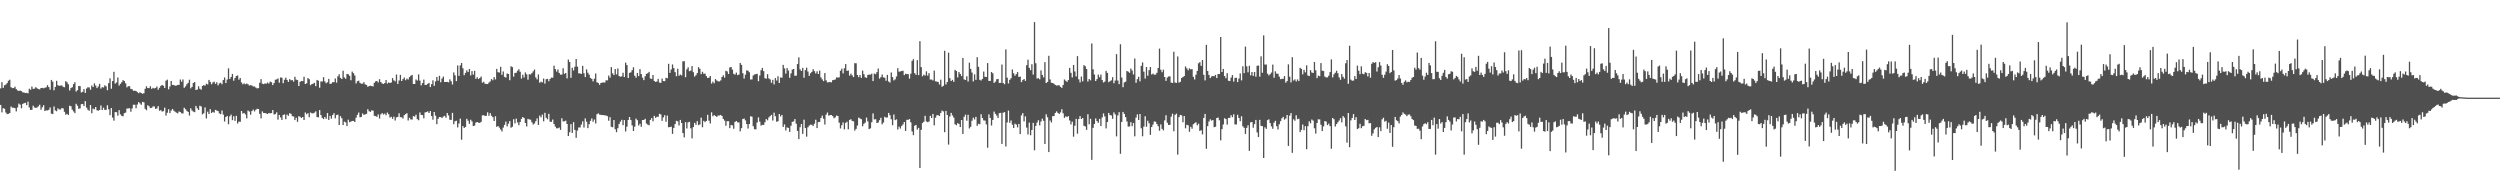 <svg xmlns="http://www.w3.org/2000/svg" width="1920" height="150"><path fill="#4f4f4f" d="M0 67.889h1v12.68H0zM1 63.107h1v23.223H1zM2 67.502h1v15.603H2zM3 65.437h1v18.075H3zM4 64.998h1v21.449H4zM5 63.817h1v23.848H5zM6 62h1v25.475H6zM7 61.249h1v25.523H7zM8 66.987h1v14.832H8zM9 67.696h1v15.052H9zM10 67.619h1v15.118H10zM11 66.584h1v16.509H11zM12 68.445h1v17.114H12zM13 69.445h1v13.083H13zM14 69.836h1v9.725H14zM15 69.548h1v10.833H15zM16 69.997h1v13.156H16zM17 70.91h1v8.885H17zM18 71.043h1v8.219H18zM19 71.482h1v7.457H19zM20 71.292h1v9.428H20zM21 71.704h1v6.365H21zM22 68.15h1v14.399H22zM23 68.964h1v15.493H23zM24 66.447h1v17.892H24zM25 68.253h1v12.927H25zM26 68.031h1v14.504H26zM27 66.934h1v15.946H27zM28 67.797h1v14.74H28zM29 68.383h1v13.303H29zM30 68.676h1v11.781H30zM31 67.591h1v16.683H31zM32 67.477h1v14.884H32zM33 67.85h1v12.962H33zM34 67.358h1v17.897H34zM35 67.01h1v17.711H35zM36 65.401h1v19.423H36zM37 66.845h1v17.485H37zM38 68.852h1v13.692H38zM39 61.388h1v25.921H39zM40 62.73h1v24.882H40zM41 69.324h1v12.426H41zM42 66.726h1v18.109H42zM43 62.052h1v23.383H43zM44 65.435h1v17.81H44zM45 65.952h1v18.114H45zM46 65.71h1v18.375H46zM47 65.602h1v17.416H47zM48 66.66h1v16.626H48zM49 67.019h1v18.844H49zM50 62.347h1v25.713H50zM51 63.165h1v24.225H51zM52 64.755h1v23.548H52zM53 69.463h1v11.742H53zM54 67.623h1v13.994H54zM55 66.985h1v17.247H55zM56 64.639h1v20.991H56zM57 63.203h1v23.662H57zM58 70.308h1v9.421H58zM59 69.269h1v11.936H59zM60 66.026h1v17.553H60zM61 66.133h1v17.13H61zM62 71.029h1v9.014H62zM63 70.507h1v9.295H63zM64 68.39h1v13.092H64zM65 71.377h1v6.294H65zM66 67.971h1v14.672H66zM67 67.033h1v17.249H67zM68 67.197h1v17.835H68zM69 68.919h1v11.788H69zM70 65.623h1v21.373H70zM71 66.872h1v16.546H71zM72 63.991h1v19.95H72zM73 65.71h1v16.484H73zM74 67.653h1v17.034H74zM75 66.415h1v18.645H75zM76 64.421h1v20.048H76zM77 68.044h1v12.962H77zM78 66.923h1v17.578H78zM79 67.202h1v15.486H79zM80 65.529h1v18.824H80zM81 66.309h1v18.048H81zM82 69.257h1v11.593H82zM83 63.831h1v20.087H83zM84 60.139h1v28.27H84zM85 68.124h1v14.896H85zM86 62.27h1v28.006H86zM87 55.128h1v37.569H87zM88 64.227h1v21.817H88zM89 63.357h1v22.788H89zM90 59.555h1v29.272H90zM91 65.758h1v18.846H91zM92 64.339h1v23.516H92zM93 63.169h1v25.827H93zM94 61.546h1v27.782H94zM95 62.274h1v24.685H95zM96 63.986h1v22.495H96zM97 67.067h1v16.347H97zM98 66.206h1v17.031H98zM99 66.193h1v16.965H99zM100 68.23h1v17.604H100zM101 68.532h1v14.772H101zM102 69.743h1v10.698H102zM103 69.61h1v10.851H103zM104 69.896h1v13.271H104zM105 70.759h1v9.533H105zM106 71.587h1v6.789H106zM107 70.848h1v8.56H107zM108 71.45h1v9.018H108zM109 71.99h1v6.246H109zM110 71.578h1v6.99H110zM111 68.218h1v15.326H111zM112 66.302h1v18.357H112zM113 67.646h1v13.207H113zM114 67.667h1v13.946H114zM115 66.232h1v16.807H115zM116 68.239h1v14.612H116zM117 67.447h1v14.33H117zM118 67.916h1v13.838H118zM119 67.527h1v16.079H119zM120 66.405h1v16.88H120zM121 68.893h1v12.621H121zM122 67.415h1v17.647H122zM123 65.936h1v18.661H123zM124 65.254h1v20.462H124zM125 65.847h1v19.522H125zM126 67.527h1v15.182H126zM127 61.97h1v26.83H127zM128 61.182h1v25.411H128zM129 68.584h1v15.34H129zM130 66.389h1v20.467H130zM131 62.146h1v22.795H131zM132 65.224h1v18.453H132zM133 65.215h1v19.803H133zM134 65.822h1v20.005H134zM135 65.675h1v20.847H135zM136 65.208h1v21.891H136zM137 65.156h1v20.439H137zM138 61.102h1v24.942H138zM139 62.775h1v24.26H139zM140 61.013h1v26.107H140zM141 67.447h1v15.274H141zM142 66.351h1v17.51H142zM143 64.716h1v20.41H143zM144 63.604h1v22.341H144zM145 61.246h1v27.51H145zM146 67.827h1v15.386H146zM147 66.701h1v18.178H147zM148 63.753h1v21.966H148zM149 63.034h1v23.138H149zM150 69.136h1v12.239H150zM151 68.754h1v14.44H151zM152 66.232h1v18.231H152zM153 68.156h1v13.042H153zM154 68.864h1v12.911H154zM155 65.977h1v21.827H155zM156 65.371h1v21.598H156zM157 65.783h1v16.77H157zM158 64.288h1v26.679H158zM159 64.845h1v20.922H159zM160 61.393h1v26.217H160zM161 62.881h1v20.996H161zM162 64.737h1v22.067H162zM163 63.327h1v22.609H163zM164 62.716h1v23.832H164zM165 64.428h1v19.938H165zM166 63.183h1v21.751H166zM167 65.538h1v19.808H167zM168 64.069h1v23.026H168zM169 63.535h1v24.193H169zM170 64.707h1v20.185H170zM171 61.489h1v26.512H171zM172 59.514h1v33.838H172zM173 63.723h1v26.125H173zM174 61.07h1v27.984H174zM175 52.494h1v42.921H175zM176 60.667h1v28.659H176zM177 59.116h1v28.91H177zM178 56.776h1v35.477H178zM179 61.977h1v27.301H179zM180 59.965h1v32.859H180zM181 58.328h1v30.675H181zM182 57.976h1v36.846H182zM183 61.226h1v32.149H183zM184 59.887h1v33.676H184zM185 63.348h1v21.891H185zM186 64.778h1v22.445H186zM187 64.016h1v22.733H187zM188 64.7h1v23.202H188zM189 64.149h1v26.757H189zM190 64.698h1v20.217H190zM191 65.707h1v19.945H191zM192 65.403h1v22.726H192zM193 65.685h1v19.634H193zM194 66.408h1v17.741H194zM195 66.383h1v19.201H195zM196 67.287h1v17.022H196zM197 67.902h1v15.667H197zM198 67.694h1v16.008H198zM199 63.556h1v23.919H199zM200 60.75h1v30.165H200zM201 64.275h1v21.27H201zM202 64.606h1v22.156H202zM203 64.027h1v22.822H203zM204 64.327h1v22.788H204zM205 63.377h1v24.241H205zM206 64.222h1v22.545H206zM207 62.677h1v24.349H207zM208 63.146h1v23.68H208zM209 65.35h1v19.165H209zM210 63.746h1v24.152H210zM211 61.253h1v26.418H211zM212 60.965h1v25.301H212zM213 60.283h1v31.623H213zM214 63.483h1v24.827H214zM215 59.498h1v30.661H215zM216 59.688h1v32.433H216zM217 63.892h1v24.452H217zM218 61.251h1v26.61H218zM219 59.647h1v31.904H219zM220 61.391h1v26.629H220zM221 62.922h1v26.011H221zM222 60.754h1v26.171H222zM223 61.647h1v25.8H223zM224 61.535h1v27.718H224zM225 62.691h1v26.764H225zM226 58.935h1v33.262H226zM227 61.132h1v29.272H227zM228 61.562h1v31.985H228zM229 66.058h1v23.211H229zM230 62.89h1v26.773H230zM231 62.162h1v28.467H231zM232 62.311h1v27.549H232zM233 58.955h1v33.186H233zM234 64.494h1v21.872H234zM235 63.986h1v23.749H235zM236 59.962h1v26.99H236zM237 60.844h1v29.226H237zM238 65.414h1v20.993H238zM239 64.54h1v22.438H239zM240 64.272h1v22.815H240zM241 63.574h1v22.98H241zM242 66.165h1v19.361H242zM243 61.409h1v28.496H243zM244 62.006h1v28.123H244zM245 67.371h1v17.176H245zM246 62.574h1v25.821H246zM247 62.565h1v27.97H247zM248 59.267h1v32.19H248zM249 62.549h1v27.315H249zM250 63.927h1v27.331H250zM251 63.176h1v23.671H251zM252 60.56h1v31.524H252zM253 64.465h1v24.537H253zM254 64.167h1v26.979H254zM255 63.071h1v25.301H255zM256 63.123h1v23.834H256zM257 60.251h1v30.616H257zM258 63.506h1v24.873H258zM259 58.642h1v29.368H259zM260 57.035h1v38.945H260zM261 59.825h1v29.414H261zM262 60.654h1v30.188H262zM263 54.305h1v41.756H263zM264 59.5h1v33.898H264zM265 60.466h1v33.552H265zM266 56.772h1v40.023H266zM267 57.037h1v34.868H267zM268 58.209h1v35.704H268zM269 61.658h1v31.714H269zM270 54.982h1v37.903H270zM271 56.158h1v36.706H271zM272 57.962h1v35.807H272zM273 64.114h1v26.267H273zM274 62.341h1v25.837H274zM275 61.945h1v24.459H275zM276 63.629h1v26.407H276zM277 64.33h1v25.482H277zM278 64.27h1v22.861H278zM279 63.103h1v25.187H279zM280 64.796h1v23.028H280zM281 65.245h1v22.225H281zM282 66.662h1v17.214H282zM283 66.099h1v19.373H283zM284 65.781h1v20.156H284zM285 66.092h1v18.645H285zM286 66.335h1v18.636H286zM287 63.599h1v25.315H287zM288 62.517h1v26.674H288zM289 62.157h1v27.622H289zM290 63.35h1v24.525H290zM291 60.816h1v30.24H291zM292 62.993h1v24.866H292zM293 64.108h1v22.742H293zM294 64.442h1v23.47H294zM295 63.808h1v23.454H295zM296 61.487h1v27.057H296zM297 64.16h1v22.255H297zM298 63.336h1v24.367H298zM299 63.732h1v26.544H299zM300 63.343h1v26.352H300zM301 59.96h1v31.334H301zM302 61.711h1v27.915H302zM303 62.446h1v30.124H303zM304 57.266h1v32.877H304zM305 64.449h1v25.361H305zM306 61.794h1v25.232H306zM307 57.475h1v32.479H307zM308 62.215h1v27.899H308zM309 60.766h1v30.272H309zM310 59.525h1v28.961H310zM311 61.61h1v26.02H311zM312 60.342h1v26.619H312zM313 61.073h1v31.469H313zM314 59.23h1v31.263H314zM315 58.154h1v33.575H315zM316 57.552h1v34.241H316zM317 64.458h1v24.656H317zM318 64.524h1v25.001H318zM319 61.038h1v27.031H319zM320 61.871h1v29.648H320zM321 57.113h1v35.262H321zM322 61.924h1v24.461H322zM323 65.511h1v22.747H323zM324 63.803h1v24.617H324zM325 61.118h1v29.748H325zM326 65.234h1v21.14H326zM327 65.195h1v20.849H327zM328 64.357h1v21.218H328zM329 63.629h1v23.177H329zM330 66.866h1v18.453H330zM331 64.59h1v24.557H331zM332 61.716h1v30.169H332zM333 65.891h1v20.126H333zM334 62.489h1v26.345H334zM335 59.095h1v36.301H335zM336 61.972h1v29.27H336zM337 58.202h1v31.632H337zM338 63.16h1v26.784H338zM339 60.333h1v30.327H339zM340 58.77h1v30.726H340zM341 62.981h1v25.992H341zM342 62.943h1v27.501H342zM343 62.885h1v23.955H343zM344 63.224h1v25.377H344zM345 60.912h1v31.035H345zM346 62.4h1v29.684H346zM347 64.909h1v21.783H347zM348 55.639h1v39.771H348zM349 57.834h1v35.276H349zM350 62.297h1v30.421H350zM351 50.292h1v47.546H351zM352 58.282h1v36.576H352zM353 50.237h1v40.92H353zM354 48.376h1v58.922H354zM355 52.412h1v44.404H355zM356 57.747h1v40.549H356zM357 55.962h1v41.524H357zM358 53.996h1v37.26H358zM359 55.332h1v37.368H359zM360 52.988h1v42.113H360zM361 57.93h1v34.051H361zM362 54.636h1v38.663H362zM363 57.355h1v39.448H363zM364 54.378h1v42.099H364zM365 60.594h1v33.543H365zM366 59.28h1v34.42H366zM367 60.727h1v33.55H367zM368 59.928h1v34.415H368zM369 58.791h1v34.818H369zM370 63.501h1v25.058H370zM371 62.785h1v25.681H371zM372 64.297h1v24.797H372zM373 64.481h1v24.404H373zM374 64.568h1v21.717H374zM375 63.419h1v25.502H375zM376 62.496h1v24.397H376zM377 60.738h1v28.217H377zM378 61.652h1v28.343H378zM379 59.203h1v33.719H379zM380 60.997h1v28.368H380zM381 52.911h1v44.518H381zM382 55.444h1v41.312H382zM383 55.685h1v42.289H383zM384 51.299h1v48.174H384zM385 57.465h1v43.525H385zM386 54.906h1v43.095H386zM387 59.033h1v36.841H387zM388 59.578h1v33.802H388zM389 56.442h1v40.627H389zM390 56.811h1v38.155H390zM391 61.597h1v31.401H391zM392 50.896h1v47.194H392zM393 51.576h1v45.77H393zM394 58.834h1v32.737H394zM395 56.021h1v38.753H395zM396 55.884h1v35.189H396zM397 54.316h1v39.709H397zM398 53.174h1v42.975H398zM399 55.101h1v38.659H399zM400 60.354h1v30.911H400zM401 57.381h1v32.474H401zM402 59.502h1v31.112H402zM403 55.65h1v38.821H403zM404 57.133h1v40H404zM405 61.173h1v30.137H405zM406 57.008h1v34.742H406zM407 57.202h1v34.697H407zM408 56.163h1v37.732H408zM409 54.794h1v40.851H409zM410 53.382h1v41.456H410zM411 59.441h1v33.662H411zM412 60.99h1v29.954H412zM413 57.175h1v38.764H413zM414 63.533h1v25.26H414zM415 62.734h1v27.356H415zM416 63.286h1v24.72H416zM417 60.297h1v32.863H417zM418 64.22h1v22.431H418zM419 60.837h1v29.648H419zM420 60.585h1v31.003H420zM421 62.4h1v24.999H421zM422 60.638h1v32.802H422zM423 59.573h1v34.044H423zM424 59.663h1v32.122H424zM425 50.434h1v44.804H425zM426 53.066h1v44.182H426zM427 54.989h1v43.584H427zM428 53.371h1v45.122H428zM429 56.01h1v41.957H429zM430 57.328h1v42.419H430zM431 57.218h1v33.603H431zM432 52.405h1v40.828H432zM433 56.699h1v36.503H433zM434 56.065h1v36.612H434zM435 60.219h1v34.997H435zM436 45.779h1v58.652H436zM437 47.61h1v53.953H437zM438 59.736h1v35.61H438zM439 52.004h1v50.018H439zM440 54.133h1v39.705H440zM441 51.235h1v48.549H441zM442 45.33h1v60.515H442zM443 51.199h1v49.027H443zM444 56.298h1v41.602H444zM445 56.36h1v41.529H445zM446 56.776h1v38.856H446zM447 50.603h1v42.595H447zM448 56.275h1v41.666H448zM449 59.18h1v31.769H449zM450 53.311h1v40.178H450zM451 55.863h1v42.534H451zM452 57.358h1v38.025H452zM453 59.846h1v32.996H453zM454 60.569h1v30.421H454zM455 62.517h1v30.989H455zM456 60.393h1v31.435H456zM457 56.422h1v38.421H457zM458 63.155h1v24.582H458zM459 63.746h1v23.275H459zM460 65.17h1v22.829H460zM461 63.744h1v24.472H461zM462 63.462h1v24.939H462zM463 63.295h1v25.033H463zM464 63.373h1v25.301H464zM465 61.652h1v27.027H465zM466 61.748h1v27.514H466zM467 58.01h1v34.736H467zM468 59.628h1v30.403H468zM469 51.489h1v45.891H469zM470 56.303h1v41.451H470zM471 57.628h1v34.605H471zM472 53.041h1v46.249H472zM473 57.159h1v44.349H473zM474 52.572h1v45.866H474zM475 58.395h1v36.908H475zM476 58.949h1v34.488H476zM477 58.633h1v33.378H477zM478 55.879h1v40.256H478zM479 59.072h1v33.147H479zM480 48.1h1v52.866H480zM481 50.034h1v47.262H481zM482 59.908h1v32.227H482zM483 55.987h1v33.88H483zM484 55.529h1v36.656H484zM485 53.84h1v42.461H485zM486 51.679h1v48.906H486zM487 58.184h1v39.119H487zM488 59.688h1v31.376H488zM489 56.06h1v36.246H489zM490 58.44h1v37.99H490zM491 53.114h1v41.927H491zM492 56.893h1v40.499H492zM493 59.672h1v32.477H493zM494 61.56h1v30.593H494zM495 58.589h1v32.637H495zM496 56.708h1v38.141H496zM497 56.207h1v39.517H497zM498 55.204h1v40.998H498zM499 60.249h1v31.865H499zM500 60.638h1v30.037H500zM501 57.578h1v35.58H501zM502 62.144h1v26.846H502zM503 62.933h1v27.56H503zM504 62.576h1v27.132H504zM505 60.59h1v29.094H505zM506 63.409h1v23.999H506zM507 63.641h1v24.276H507zM508 60.39h1v32.458H508zM509 62.254h1v27.899H509zM510 62.384h1v26.093H510zM511 59.77h1v33.708H511zM512 60.084h1v28.691H512zM513 49.024h1v48.702H513zM514 55.968h1v41.641H514zM515 53.339h1v43.925H515zM516 49.53h1v53.28H516zM517 52.299h1v45.933H517zM518 55.405h1v39.858H518zM519 58.521h1v34.234H519zM520 52.789h1v40.446H520zM521 58.168h1v38.187H521zM522 57.266h1v34.852H522zM523 57.898h1v36.555H523zM524 47.104h1v55.077H524zM525 46.994h1v58.533H525zM526 59.283h1v34.557H526zM527 53.245h1v45.441H527zM528 51.714h1v42.3H528zM529 54.691h1v38.853H529zM530 54.243h1v44.296H530zM531 50.755h1v55.539H531zM532 55.431h1v42.133H532zM533 58.809h1v35.551H533zM534 57.729h1v38.19H534zM535 56.09h1v36.983H535zM536 51.533h1v44.566H536zM537 52.847h1v42.708H537zM538 56.957h1v33.415H538zM539 55.145h1v42.591H539zM540 56.651h1v36.187H540zM541 56.522h1v37.317H541zM542 58.45h1v34.422H542zM543 59.903h1v28.26H543zM544 59.66h1v33.014H544zM545 58.374h1v36.448H545zM546 64.174h1v22.099H546zM547 62.737h1v26.544H547zM548 63.959h1v24.415H548zM549 60.711h1v28.306H549zM550 61.821h1v27.956H550zM551 62.444h1v26.287H551zM552 62.519h1v26.155H552zM553 61.725h1v26.521H553zM554 59.127h1v29.97H554zM555 57.795h1v33.523H555zM556 59.617h1v33.028H556zM557 54.369h1v42.193H557zM558 54.874h1v38.203H558zM559 56.834h1v36.244H559zM560 51.835h1v46.56H560zM561 51.421h1v44.525H561zM562 53.476h1v42.806H562zM563 56.68h1v42.195H563zM564 57.358h1v36.306H564zM565 55.749h1v37.198H565zM566 57.685h1v36.26H566zM567 57.227h1v36.823H567zM568 48.322h1v52.564H568zM569 49.828h1v48.556H569zM570 56.209h1v35.164H570zM571 60.317h1v30.705H571zM572 57.298h1v35.191H572zM573 54.03h1v41.263H573zM574 54.341h1v44.349H574zM575 55.495h1v39.748H575zM576 61.068h1v28.233H576zM577 60.99h1v28.599H577zM578 57.935h1v39.011H578zM579 57.168h1v42.069H579zM580 56.944h1v42.41H580zM581 56.694h1v37.393H581zM582 62.35h1v27.796H582zM583 58.031h1v35.406H583zM584 53.899h1v42.559H584zM585 52.174h1v43.658H585zM586 54.618h1v41.394H586zM587 60.086h1v33.797H587zM588 60.425h1v31H588zM589 56.934h1v35.486H589zM590 60.226h1v29.966H590zM591 61.002h1v28.187H591zM592 63.572h1v24.66H592zM593 61.311h1v31.243H593zM594 64.812h1v21.719H594zM595 59.937h1v29.348H595zM596 61.867h1v31.6H596zM597 58.553h1v34.596H597zM598 63.741h1v23.8H598zM599 59.491h1v29.959H599zM600 59.656h1v28.638H600zM601 49.805h1v47.658H601zM602 52.538h1v43.001H602zM603 56.545h1v43.665H603zM604 52.254h1v45.569H604zM605 54.165h1v44.076H605zM606 59.734h1v41.552H606zM607 56.38h1v40.165H607zM608 53.43h1v40.149H608zM609 53.004h1v40.22H609zM610 58.15h1v33.31H610zM611 58.12h1v36.922H611zM612 49.223h1v51.318H612zM613 44.009h1v62.861H613zM614 53.309h1v44.383H614zM615 54.538h1v40.671H615zM616 52.119h1v50.712H616zM617 59.713h1v32.19H617zM618 53.881h1v44.459H618zM619 51.947h1v53.019H619zM620 54.941h1v42.838H620zM621 58.287h1v38.169H621zM622 56.28h1v39.462H622zM623 55.227h1v40.634H623zM624 53.149h1v43.694H624zM625 54.646h1v40.359H625zM626 56.426h1v35.534H626zM627 54.787h1v43.566H627zM628 56.808h1v36.99H628zM629 54.218h1v39.407H629zM630 59.466h1v31.167H630zM631 60.999h1v27.8H631zM632 62.32h1v28.872H632zM633 56.117h1v39.51H633zM634 61.72h1v26.34H634zM635 63.306h1v23.106H635zM636 63.174h1v25.651H636zM637 62.94h1v25.473H637zM638 63.263h1v25.036H638zM639 61.59h1v27.546H639zM640 61.313h1v29.501H640zM641 61.013h1v29.082H641zM642 59.447h1v29.258H642zM643 59.603h1v29.524H643zM644 59.413h1v34.784H644zM645 54.337h1v44.333H645zM646 52.716h1v43.486H646zM647 56.369h1v37.629H647zM648 52.432h1v46.972H648zM649 49.21h1v45.161H649zM650 54.408h1v39.078H650zM651 54.124h1v45.198H651zM652 58.07h1v34.058H652zM653 56.591h1v34.994H653zM654 57.866h1v34.997H654zM655 59.177h1v34.019H655zM656 48.546h1v51.751H656zM657 48.605h1v50.357H657zM658 57.605h1v38.798H658zM659 59.292h1v31.046H659zM660 57.632h1v33.387H660zM661 59.807h1v31.735H661zM662 54.243h1v42.737H662zM663 57.01h1v38.055H663zM664 59.354h1v34.779H664zM665 59.818h1v30.513H665zM666 57.566h1v35.692H666zM667 57.241h1v41.952H667zM668 57.321h1v41.25H668zM669 56.566h1v37.327H669zM670 62.272h1v24.832H670zM671 56.486h1v35.198H671zM672 56.996h1v34.525H672zM673 55.417h1v39.034H673zM674 52.643h1v41.401H674zM675 60.439h1v31.877H675zM676 59.285h1v31.181H676zM677 57.259h1v38.228H677zM678 59.383h1v34.74H678zM679 59.697h1v29.982H679zM680 61.979h1v28.37H680zM681 57.509h1v32.664H681zM682 62.567h1v24.154H682zM683 63.364h1v25.18H683zM684 55.666h1v35.944H684zM685 59.2h1v36.931H685zM686 61.743h1v26.212H686zM687 60.903h1v31.369H687zM688 58.706h1v32.953H688zM689 52.386h1v47.075H689zM690 55.115h1v42.186H690zM691 54.813h1v43.889H691zM692 54.565h1v42.17H692zM693 54.346h1v41.188H693zM694 57.71h1v35.997H694zM695 56.639h1v43.932H695zM696 56.889h1v35.141H696zM697 56.918h1v35.065H697zM698 60.384h1v31.037H698zM699 56.625h1v37.311H699zM700 46.731h1v54.218H700zM701 45.401h1v58.453H701zM702 56.177h1v40.382H702zM703 57.488h1v38.471H703zM704 46.202h1v53.335H704zM705 57.719h1v40.465H705zM706 31.652h1v97.418H706zM707 51.549h1v48.174H707zM708 58.555h1v35.942H708zM709 57.355h1v36.157H709zM710 58.054h1v30.902H710zM711 54.792h1v38.505H711zM712 58.076h1v35.775H712zM713 56.19h1v37.125H713zM714 61.079h1v27.89H714zM715 61.084h1v29.542H715zM716 61.796h1v25.711H716zM717 54.229h1v42.039H717zM718 62.476h1v27.919H718zM719 62.686h1v25.889H719zM720 62.949h1v25.457H720zM721 64.858h1v24.207H721zM722 61.208h1v25.566H722zM723 66.598h1v18.325H723zM724 65.879h1v19.725H724zM725 38.999h1v62.547H725zM726 64.865h1v20.352H726zM727 62.997h1v25.312H727zM728 40.437h1v70.616H728zM729 60.061h1v29.396H729zM730 62.238h1v24.459H730zM731 61.333h1v27.322H731zM732 62.881h1v27.418H732zM733 53.629h1v41.833H733zM734 54.506h1v41.719H734zM735 59.418h1v35.177H735zM736 55.344h1v39.789H736zM737 56.758h1v40.813H737zM738 58.397h1v33.777H738zM739 44.49h1v58.441H739zM740 60.958h1v28.748H740zM741 61.434h1v26.608H741zM742 58.58h1v34.157H742zM743 62.617h1v25.539H743zM744 48.132h1v50.538H744zM745 52.879h1v44.514H745zM746 55.701h1v37.002H746zM747 62.524h1v27.837H747zM748 57.083h1v34.681H748zM749 61.317h1v28.462H749zM750 43.952h1v52.717H750zM751 51.315h1v43.749H751zM752 61.311h1v34.113H752zM753 61.848h1v25.919H753zM754 60.599h1v30.007H754zM755 54.913h1v37.537H755zM756 59.008h1v33.626H756zM757 59.113h1v36.445H757zM758 48.413h1v65.043H758zM759 62.121h1v25.731H759zM760 62.176h1v28.384H760zM761 55.321h1v41.11H761zM762 56.323h1v35.798H762zM763 63.709h1v22.007H763zM764 62.716h1v24.747H764zM765 60.869h1v27.901H765zM766 60.606h1v30.025H766zM767 63.691h1v23.191H767zM768 63.647h1v23.033H768zM769 49.574h1v60.991H769zM770 63.783h1v22.737H770zM771 64.666h1v21.442H771zM772 37.919h1v74.578H772zM773 59.672h1v34.402H773zM774 64.098h1v20.861H774zM775 61.29h1v33.04H775zM776 60.127h1v32.385H776zM777 53.355h1v42.444H777zM778 56.271h1v42.026H778zM779 58.168h1v36.821H779zM780 56.934h1v38.743H780zM781 55.357h1v42.493H781zM782 59.068h1v36.12H782zM783 58.841h1v44.191H783zM784 63.091h1v25.528H784zM785 61.565h1v25.308H785zM786 60.686h1v32.561H786zM787 62.116h1v27.265H787zM788 50.086h1v47.929H788zM789 45.82h1v57.443H789zM790 52.132h1v42.037H790zM791 53.913h1v49.991H791zM792 49.377h1v50.458H792zM793 57.232h1v37.141H793zM794 17.02h1v98.382H794zM795 48.608h1v48.132H795zM796 60.322h1v33.804H796zM797 60.043h1v32.291H797zM798 60.944h1v35.354H798zM799 54.082h1v39.252H799zM800 57.557h1v33.568H800zM801 59.42h1v33.342H801zM802 47.74h1v62.852H802zM803 63.744h1v24.042H803zM804 62.924h1v27.146H804zM805 42.844h1v73.955H805zM806 61.038h1v31.481H806zM807 63.533h1v30.545H807zM808 63.744h1v25.491H808zM809 64.348h1v24.768H809zM810 65.231h1v21.515H810zM811 65.737h1v19.826H811zM812 65.481h1v21.259H812zM813 65.607h1v21.932H813zM814 66.666h1v19.657H814zM815 67.504h1v16.388H815zM816 65.234h1v21.797H816zM817 61.008h1v29.529H817zM818 61.979h1v27.347H818zM819 62.872h1v27.045H819zM820 61.478h1v27.713H820zM821 52.1h1v40.426H821zM822 55.904h1v39.677H822zM823 59.425h1v34.038H823zM824 49.848h1v55.104H824zM825 54.879h1v41.691H825zM826 58.731h1v32.545H826zM827 43.135h1v59.517H827zM828 60.903h1v30.559H828zM829 63.277h1v25.912H829zM830 58.763h1v32.618H830zM831 62.482h1v28.132H831zM832 50.04h1v46.555H832zM833 50.871h1v46.265H833zM834 52.972h1v46.764H834zM835 62.629h1v25.134H835zM836 60.661h1v34.82H836zM837 61.7h1v29.517H837zM838 33.394h1v89.394H838zM839 53.194h1v44.987H839zM840 57.236h1v37.979H840zM841 62.212h1v28.766H841zM842 60.798h1v32.245H842zM843 57.312h1v37.002H843zM844 59.344h1v32.019H844zM845 57.298h1v39.535H845zM846 61.473h1v28.734H846zM847 63.352h1v23.783H847zM848 62.666h1v26.704H848zM849 54.419h1v44.202H849zM850 55.966h1v37.784H850zM851 63.119h1v23.61H851zM852 62.341h1v26.022H852zM853 61.718h1v26.981H853zM854 59.285h1v31.939H854zM855 63.927h1v22.387H855zM856 61.828h1v26.047H856zM857 41.583h1v63.172H857zM858 61.871h1v26.741H858zM859 64.62h1v21.534H859zM860 33.982h1v84.12H860zM861 59.534h1v34.086H861zM862 66.987h1v18.968H862zM863 63.288h1v24.205H863zM864 62.73h1v27.203H864zM865 54.515h1v38.782H865zM866 55.023h1v42.213H866zM867 55.93h1v41.193H867zM868 52.613h1v41.165H868zM869 54.183h1v42.763H869zM870 57.166h1v37.345H870zM871 44.95h1v59.767H871zM872 63.572h1v26.75H872zM873 60.773h1v27.07H873zM874 58.935h1v33.248H874zM875 62.462h1v25.077H875zM876 50.61h1v47.894H876zM877 47.919h1v56.722H877zM878 55.058h1v42.152H878zM879 60.326h1v28.981H879zM880 51.471h1v45.857H880zM881 58.182h1v34.55H881zM882 53.929h1v40.719H882zM883 51.48h1v52.097H883zM884 57.184h1v40.396H884zM885 56.536h1v39.169H885zM886 57.413h1v35.85H886zM887 57.319h1v36.184H887zM888 55.9h1v39.327H888zM889 52.206h1v44.708H889zM890 37.308h1v63.076H890zM891 53.568h1v41.987H891zM892 55.44h1v43.539H892zM893 53.524h1v46.647H893zM894 59.15h1v33.326H894zM895 62.125h1v26.407H895zM896 59.539h1v34.724H896zM897 58.701h1v37.285H897zM898 58.603h1v37.26H898zM899 63.375h1v26.201H899zM900 63.746h1v23.584H900zM901 39.718h1v61.082H901zM902 63.375h1v24.777H902zM903 63.627h1v23.653H903zM904 43.343h1v75.381H904zM905 63.441h1v26.498H905zM906 62.835h1v25.42H906zM907 59.967h1v28.636H907zM908 59.189h1v34.699H908zM909 58.413h1v30.744H909zM910 51.048h1v47.526H910zM911 52.489h1v43.358H911zM912 53.966h1v42.257H912zM913 52.46h1v48.737H913zM914 53.231h1v44.131H914zM915 53.101h1v45.756H915zM916 59.008h1v36.42H916zM917 61.008h1v33.612H917zM918 57.401h1v36.441H918zM919 54.43h1v41.808H919zM920 48.656h1v46.386H920zM921 47.742h1v52.836H921zM922 50.592h1v49.396H922zM923 46.078h1v57.116H923zM924 57.44h1v33.113H924zM925 61.757h1v25.718H925zM926 34.465h1v79.796H926zM927 54.552h1v42.305H927zM928 57.566h1v35.779H928zM929 59.942h1v31.717H929zM930 58.71h1v33.971H930zM931 58.305h1v33.852H931zM932 58.564h1v39.107H932zM933 57.504h1v39.819H933zM934 59.958h1v30.735H934zM935 56.788h1v33.497H935zM936 56.873h1v35.512H936zM937 28.404h1v79.35H937zM938 55.291h1v43.891H938zM939 52.943h1v42.625H939zM940 58.358h1v32.451H940zM941 60.043h1v31.412H941zM942 56.2h1v39.494H942zM943 62.004h1v28.567H943zM944 62.276h1v28.226H944zM945 59.621h1v28.858H945zM946 57.658h1v32.332H946zM947 62.643h1v25.132H947zM948 59.816h1v35.711H948zM949 59.711h1v35.898H949zM950 63.05h1v25.102H950zM951 60.299h1v30.339H951zM952 56.39h1v36.699H952zM953 61.755h1v27.523H953zM954 50.892h1v46.07H954zM955 56.154h1v41.978H955zM956 35.815h1v67.068H956zM957 50.933h1v47.285H957zM958 55.55h1v40.643H958zM959 50.521h1v65.326H959zM960 57.857h1v36.075H960zM961 55.3h1v38.389H961zM962 58.264h1v39.833H962zM963 55.284h1v40.034H963zM964 58.871h1v33.223H964zM965 50.523h1v51.204H965zM966 50.352h1v54.939H966zM967 58.873h1v33.179H967zM968 43.268h1v53.392H968zM969 55.84h1v41.069H969zM970 27.205h1v94.141H970zM971 49.544h1v48.263H971zM972 49.564h1v49.407H972zM973 56.593h1v35.658H973zM974 57.969h1v33.68H974zM975 57.005h1v37.494H975zM976 55.714h1v41.337H976zM977 49.633h1v49.277H977zM978 59.713h1v34.507H978zM979 54.767h1v38.022H979zM980 56.589h1v40.341H980zM981 56.605h1v42.802H981zM982 58.864h1v36.631H982zM983 60.8h1v32.271H983zM984 60.587h1v30.275H984zM985 60.516h1v29.256H985zM986 58.438h1v33.458H986zM987 63.49h1v27.56H987zM988 62.265h1v26.049H988zM989 49.432h1v62.662H989zM990 58.896h1v29.892H990zM991 63.277h1v23.539H991zM992 43.904h1v73.486H992zM993 61.83h1v29.824H993zM994 60.908h1v31.804H994zM995 62.576h1v25.946H995zM996 60.999h1v30.529H996zM997 62.281h1v28.862H997zM998 52.059h1v49.423H998zM999 52.879h1v46.855H999zM1000 57.111h1v38.531H1000zM1001 53.641h1v46.361H1001zM1002 55.561h1v41.357H1002zM1003 50.178h1v64.413H1003zM1004 57.969h1v38.97H1004zM1005 58.399h1v34.763H1005zM1006 53.858h1v40.863H1006zM1007 55.63h1v36.155H1007zM1008 56.083h1v36.551H1008zM1009 47.591h1v50.904H1009zM1010 54.007h1v48.581H1010zM1011 60.024h1v34.418H1011zM1012 58.074h1v33.511H1012zM1013 58.525h1v33.22H1013zM1014 48.413h1v47.388H1014zM1015 54.254h1v46.409H1015zM1016 54.556h1v42.504H1016zM1017 58.836h1v34.154H1017zM1018 59.431h1v33.944H1018zM1019 59.454h1v36.585H1019zM1020 58.092h1v36.812H1020zM1021 55.35h1v41.529H1021zM1022 45.609h1v68.638H1022zM1023 59.431h1v31.192H1023zM1024 57.076h1v34.507H1024zM1025 55.854h1v41.318H1025zM1026 54.302h1v41.051H1026zM1027 56.273h1v37.656H1027zM1028 59.425h1v33.168H1028zM1029 61.269h1v29.531H1029zM1030 56.907h1v37.077H1030zM1031 58.981h1v30.151H1031zM1032 60.439h1v29.945H1032zM1033 48.576h1v48.469H1033zM1034 46.127h1v63.429H1034zM1035 64.35h1v22.431H1035zM1036 35.138h1v77.915H1036zM1037 61.187h1v31.257H1037zM1038 62.02h1v28.478H1038zM1039 61.842h1v25.811H1039zM1040 58.397h1v33.758H1040zM1041 60.661h1v29.339H1041zM1042 50.416h1v48.732H1042zM1043 54.268h1v44.212H1043zM1044 56.994h1v38.082H1044zM1045 50.926h1v47.542H1045zM1046 56.598h1v40.362H1046zM1047 57.028h1v39.583H1047zM1048 55.44h1v35.951H1048zM1049 55.939h1v36.37H1049zM1050 58.676h1v33.369H1050zM1051 56.065h1v38.636H1051zM1052 59.69h1v34.846H1052zM1053 48.994h1v55.312H1053zM1054 47.692h1v54.71H1054zM1055 48.296h1v51.021H1055zM1056 47.781h1v50.414H1056zM1057 54.952h1v42.525H1057zM1058 51.645h1v53.642H1058zM1059 47.726h1v50.053H1059zM1060 50.315h1v50.378H1060zM1061 57.449h1v34.186H1061zM1062 59.747h1v30.68H1062zM1063 57.362h1v36.02H1063zM1064 54.966h1v37.812H1064zM1065 49.317h1v49.572H1065zM1066 50.633h1v43.518H1066zM1067 56.147h1v45.949H1067zM1068 55.247h1v40.73H1068zM1069 38.413h1v74.335H1069zM1070 54.048h1v43.635H1070zM1071 61.963h1v27.862H1071zM1072 61.514h1v30.831H1072zM1073 60.253h1v32.824H1073zM1074 57.644h1v37.189H1074zM1075 60.34h1v29.222H1075zM1076 63.707h1v24.605H1076zM1077 65.108h1v21.231H1077zM1078 62.801h1v24.653H1078zM1079 61.707h1v26.285H1079zM1080 63.224h1v26.006H1080zM1081 62.7h1v25.386H1081zM1082 62.954h1v24.903H1082zM1083 61.423h1v27.862H1083zM1084 59.702h1v31.733H1084zM1085 59.061h1v33.179H1085zM1086 52.023h1v44.326H1086zM1087 53.462h1v43.243H1087zM1088 40.334h1v58.631H1088zM1089 52.35h1v46.53H1089zM1090 53.485h1v46.857H1090zM1091 44.419h1v62.474H1091zM1092 58.047h1v39.103H1092zM1093 61.233h1v34.113H1093zM1094 58.756h1v35.885H1094zM1095 55.863h1v39.581H1095zM1096 57.543h1v36.324H1096zM1097 48.324h1v50.677H1097zM1098 50.233h1v48.771H1098zM1099 56.133h1v35.997H1099zM1100 60.805h1v35.381H1100zM1101 60.782h1v29.512H1101zM1102 31.668h1v87.13H1102zM1103 55.071h1v40.231H1103zM1104 55.213h1v43.619H1104zM1105 60.075h1v31.348H1105zM1106 61.464h1v33.399H1106zM1107 58.145h1v35.592H1107zM1108 55.898h1v45.466H1108zM1109 53.677h1v44.564H1109zM1110 59.1h1v34.754H1110zM1111 60.347h1v29.041H1111zM1112 57.056h1v35.054H1112zM1113 56.68h1v36.702H1113zM1114 54.737h1v45.441H1114zM1115 55.103h1v40.54H1115zM1116 60.983h1v29.297H1116zM1117 59.935h1v30.263H1117zM1118 58.257h1v35.04H1118zM1119 59.013h1v32.419H1119zM1120 60.988h1v30.609H1120zM1121 62.611h1v27.091H1121zM1122 41.272h1v59.613H1122zM1123 64.229h1v23.383H1123zM1124 43.993h1v74.816H1124zM1125 61.148h1v32.717H1125zM1126 60.658h1v30.769H1126zM1127 62.899h1v24.207H1127zM1128 58.8h1v35.177H1128zM1129 57.893h1v34.642H1129zM1130 52.501h1v49.97H1130zM1131 54.746h1v45.418H1131zM1132 55.204h1v38.114H1132zM1133 51.37h1v44.491H1133zM1134 54.272h1v44.93H1134zM1135 42.87h1v68.334H1135zM1136 57.623h1v40.52H1136zM1137 55.751h1v37.45H1137zM1138 57.484h1v35.94H1138zM1139 59.049h1v33.051H1139zM1140 56.703h1v36.455H1140zM1141 48.965h1v54.118H1141zM1142 47.5h1v53.06H1142zM1143 52.812h1v44.331H1143zM1144 55.774h1v42.108H1144zM1145 50.858h1v47.352H1145zM1146 57.209h1v50.257H1146zM1147 47.948h1v49.748H1147zM1148 51.455h1v53.445H1148zM1149 53.915h1v40.359H1149zM1150 58.033h1v36.203H1150zM1151 56.495h1v38.853H1151zM1152 56.429h1v35.837H1152zM1153 54.144h1v39.956H1153zM1154 55.687h1v42.099H1154zM1155 40.15h1v64.102H1155zM1156 54.678h1v40.433H1156zM1157 56.71h1v37.066H1157zM1158 53.989h1v40.911H1158zM1159 61.961h1v29.588H1159zM1160 62.283h1v27.281H1160zM1161 60.97h1v32.797H1161zM1162 57.063h1v35.942H1162zM1163 62.103h1v26.255H1163zM1164 63.469h1v25.473H1164zM1165 63.831h1v24.619H1165zM1166 38.734h1v62.188H1166zM1167 63.265h1v23.889H1167zM1168 38.551h1v75.608H1168zM1169 61.915h1v28.698H1169zM1170 60.734h1v28.732H1170zM1171 60.949h1v27.951H1171zM1172 59.917h1v30.81H1172zM1173 61.606h1v33.53H1173zM1174 52.158h1v43.658H1174zM1175 53.041h1v44.466H1175zM1176 56.923h1v37.146H1176zM1177 53.561h1v44.25H1177zM1178 51.977h1v49.162H1178zM1179 56.165h1v41.817H1179zM1180 51.267h1v46.152H1180zM1181 60.844h1v33.486H1181zM1182 59.912h1v30.435H1182zM1183 55.197h1v38.379H1183zM1184 56.124h1v37.414H1184zM1185 48.869h1v51.778H1185zM1186 45.053h1v56.054H1186zM1187 55.984h1v36.221H1187zM1188 48.315h1v52.319H1188zM1189 56.378h1v37.576H1189zM1190 35.767h1v80.32H1190zM1191 43.732h1v57.528H1191zM1192 53.366h1v46.94H1192zM1193 57.507h1v36.374H1193zM1194 58.539h1v34.713H1194zM1195 59.198h1v38.549H1195zM1196 56.083h1v41.309H1196zM1197 54.723h1v41.955H1197zM1198 56.136h1v35.795H1198zM1199 48.074h1v47.663H1199zM1200 55.563h1v35.827H1200zM1201 55.499h1v40.014H1201zM1202 35.067h1v82.01H1202zM1203 55.195h1v41.106H1203zM1204 58.578h1v34.509H1204zM1205 59.917h1v33.037H1205zM1206 57.243h1v37.549H1206zM1207 58.436h1v36.48H1207zM1208 61.263h1v28.1H1208zM1209 63.826h1v25.757H1209zM1210 59.85h1v29.849H1210zM1211 63.16h1v24.656H1211zM1212 60.695h1v30.559H1212zM1213 62.201h1v29.469H1213zM1214 61.487h1v30.597H1214zM1215 63.437h1v23.566H1215zM1216 57.834h1v35.715H1216zM1217 56.966h1v36.34H1217zM1218 52.67h1v51.529H1218zM1219 55.486h1v43.969H1219zM1220 58.262h1v36.667H1220zM1221 35.362h1v68.51H1221zM1222 54.494h1v43.445H1222zM1223 52.73h1v62.568H1223zM1224 37.024h1v65.184H1224zM1225 56.914h1v36.42H1225zM1226 55.714h1v39.098H1226zM1227 57.063h1v36.29H1227zM1228 55.27h1v40.488H1228zM1229 48.951h1v53.378H1229zM1230 48.653h1v57.057H1230zM1231 53.236h1v44.743H1231zM1232 54.483h1v40.446H1232zM1233 50.636h1v49.252H1233zM1234 55.852h1v40.641H1234zM1235 21.554h1v97.752H1235zM1236 48.186h1v49.43H1236zM1237 60.514h1v31.101H1237zM1238 59.857h1v31.268H1238zM1239 59.807h1v30.9H1239zM1240 53.703h1v37.484H1240zM1241 56.259h1v34.614H1241zM1242 57.925h1v35.436H1242zM1243 60.823h1v26.972H1243zM1244 63.609h1v27.693H1244zM1245 61.121h1v29.469H1245zM1246 56.852h1v40.973H1246zM1247 61.091h1v26.894H1247zM1248 64.655h1v21.117H1248zM1249 63.375h1v25.047H1249zM1250 64.687h1v23.108H1250zM1251 60.942h1v24.916H1251zM1252 65.021h1v21.646H1252zM1253 65.991h1v21.016H1253zM1254 38.267h1v61.108H1254zM1255 65.907h1v18.927H1255zM1256 43.442h1v72.502H1256zM1257 55.884h1v41.653H1257zM1258 60.532h1v28.933H1258zM1259 61.951h1v23.497H1259zM1260 63.169h1v24.25H1260zM1261 62.826h1v26.901H1261zM1262 53.455h1v37.807H1262zM1263 54.696h1v40.936H1263zM1264 60.596h1v35.072H1264zM1265 54.824h1v40.352H1265zM1266 57.568h1v36.381H1266zM1267 59.871h1v29.778H1267zM1268 46.026h1v63.722H1268zM1269 60.409h1v30.362H1269zM1270 60.761h1v32.154H1270zM1271 61.098h1v29.412H1271zM1272 63.471h1v24.775H1272zM1273 51.098h1v50.215H1273zM1274 50.333h1v46.615H1274zM1275 59.351h1v34.367H1275zM1276 62.826h1v25.379H1276zM1277 56.506h1v33.584H1277zM1278 62.853h1v25.438H1278zM1279 50.933h1v44.067H1279zM1280 53.554h1v40.758H1280zM1281 62.576h1v28.7H1281zM1282 60.464h1v32.225H1282zM1283 61.317h1v29.586H1283zM1284 59.001h1v34.493H1284zM1285 58.331h1v34.257H1285zM1286 57.12h1v37.153H1286zM1287 38.878h1v65.608H1287zM1288 63.272h1v26.272H1288zM1289 61.116h1v29.197H1289zM1290 56.211h1v38.178H1290zM1291 58.527h1v33.413H1291zM1292 63.407h1v23.079H1292zM1293 63.755h1v26.143H1293zM1294 60.802h1v28.421H1294zM1295 60.146h1v29.602H1295zM1296 66.209h1v19.121H1296zM1297 65.371h1v21.197H1297zM1298 38.821h1v59.718H1298zM1299 63.686h1v23.484H1299zM1300 64.806h1v21.765H1300zM1301 32.011h1v75.189H1301zM1302 62.842h1v30.211H1302zM1303 62.897h1v23.136H1303zM1304 56.905h1v33.408H1304zM1305 61.624h1v32.126H1305zM1306 53.687h1v43.298H1306zM1307 56.419h1v37.91H1307zM1308 60.271h1v30.815H1308zM1309 53.799h1v40.707H1309zM1310 51.874h1v47.997H1310zM1311 57.557h1v34.182H1311zM1312 54.648h1v39.517H1312zM1313 62.185h1v25.802H1313zM1314 62.959h1v27.301H1314zM1315 59.791h1v31.298H1315zM1316 62.558h1v26.532H1316zM1317 53.105h1v41.703H1317zM1318 51.551h1v49.657H1318zM1319 60.352h1v33.513H1319zM1320 55.694h1v50.913H1320zM1321 54.897h1v44.34H1321zM1322 58.138h1v35.196H1322zM1323 29.443h1v94.752H1323zM1324 53.359h1v45.509H1324zM1325 62.409h1v30.298H1325zM1326 60.944h1v30.716H1326zM1327 57.623h1v32.829H1327zM1328 54.675h1v36.107H1328zM1329 56.035h1v34.376H1329zM1330 57.273h1v34.15H1330zM1331 62.634h1v25.715H1331zM1332 61.652h1v28.215H1332zM1333 59.434h1v31.364H1333zM1334 39.844h1v79.032H1334zM1335 62.856h1v29.81H1335zM1336 63.384h1v22.442H1336zM1337 64.19h1v22.502H1337zM1338 64.025h1v22.511H1338zM1339 60.5h1v25.674H1339zM1340 64.899h1v21.481H1340zM1341 64.162h1v23.264H1341zM1342 65.84h1v19.377H1342zM1343 66.25h1v18.277H1343zM1344 66.33h1v17.647H1344zM1345 60.223h1v32.806H1345zM1346 60.693h1v29.526H1346zM1347 61.844h1v26.033H1347zM1348 63.686h1v24.55H1348zM1349 62.286h1v26.986H1349zM1350 54.435h1v40.822H1350zM1351 54.272h1v41.163H1351zM1352 58.292h1v36.173H1352zM1353 40.865h1v57.521H1353zM1354 56.264h1v38.895H1354zM1355 60.079h1v31.907H1355zM1356 45.687h1v66.977H1356zM1357 61.562h1v30.815H1357zM1358 62.004h1v26.489H1358zM1359 62.199h1v33.161H1359zM1360 62.645h1v26.484H1360zM1361 52.84h1v43.82H1361zM1362 51.151h1v48.27H1362zM1363 55.156h1v43.662H1363zM1364 62.997h1v27.588H1364zM1365 58.385h1v34.809H1365zM1366 59.946h1v29.519H1366zM1367 37.115h1v83.198H1367zM1368 49.484h1v48.302H1368zM1369 59.274h1v36.269H1369zM1370 61.945h1v26.372H1370zM1371 61.201h1v26.878H1371zM1372 53.494h1v39.895H1372zM1373 60.544h1v34.331H1373zM1374 57.788h1v36.642H1374zM1375 61.972h1v29.279H1375zM1376 63.334h1v24.212H1376zM1377 61.777h1v28.675H1377zM1378 57.021h1v39.563H1378zM1379 56.763h1v36.388H1379zM1380 62.208h1v24.692H1380zM1381 62.849h1v27.208H1381zM1382 62.224h1v25.621H1382zM1383 61.938h1v28.945H1383zM1384 64.771h1v22.383H1384zM1385 64.453h1v22.586H1385zM1386 48.914h1v59.3H1386zM1387 63.062h1v24.392H1387zM1388 66.946h1v16.482H1388zM1389 37.289h1v75.191H1389zM1390 59.669h1v33.767H1390zM1391 65.012h1v20.792H1391zM1392 62.588h1v25.168H1392zM1393 61.05h1v33.131H1393zM1394 54.517h1v43.339H1394zM1395 57.392h1v40.089H1395zM1396 58.88h1v37.162H1396zM1397 54.041h1v43.413H1397zM1398 55.664h1v40.593H1398zM1399 60.846h1v32.884H1399zM1400 45.149h1v63.168H1400zM1401 63.586h1v24.372H1401zM1402 60.798h1v25.681H1402zM1403 58.832h1v31.932H1403zM1404 62.563h1v25.271H1404zM1405 54.813h1v42.499H1405zM1406 48.221h1v53.754H1406zM1407 50.871h1v41.787H1407zM1408 59.054h1v31.547H1408zM1409 49.96h1v49.643H1409zM1410 58.351h1v35.258H1410zM1411 53.474h1v46.075H1411zM1412 47.939h1v56.526H1412zM1413 53.551h1v42.985H1413zM1414 58.154h1v40.156H1414zM1415 55.108h1v40.014H1415zM1416 51.997h1v42.03H1416zM1417 55.863h1v40.011H1417zM1418 54.797h1v40.195H1418zM1419 39.935h1v66.342H1419zM1420 54.84h1v39.911H1420zM1421 56.582h1v41.321H1421zM1422 52.991h1v42.069H1422zM1423 59.935h1v32.461H1423zM1424 60.221h1v32.172H1424zM1425 60.841h1v32.932H1425zM1426 58.564h1v36.34H1426zM1427 57.845h1v36.082H1427zM1428 63.826h1v24.246H1428zM1429 63.533h1v24.967H1429zM1430 46.985h1v63.177H1430zM1431 64.428h1v23.259H1431zM1432 64.325h1v23.323H1432zM1433 38.097h1v72.477H1433zM1434 62.853h1v27.347H1434zM1435 61.185h1v29.167H1435zM1436 60.791h1v28.201H1436zM1437 59.818h1v32.96H1437zM1438 55.74h1v42.124H1438zM1439 53.043h1v44.248H1439zM1440 55.133h1v42.527H1440zM1441 53.991h1v44.422H1441zM1442 52.954h1v47.933H1442zM1443 51.849h1v44.919H1443zM1444 53.448h1v43.36H1444zM1445 57.788h1v38.606H1445zM1446 60.402h1v33.138H1446zM1447 53.645h1v41.664H1447zM1448 54.002h1v42.069H1448zM1449 49.281h1v47.977H1449zM1450 47.118h1v54.585H1450zM1451 56.57h1v43.445H1451zM1452 47.26h1v59.034H1452zM1453 56.529h1v38.368H1453zM1454 56.154h1v34.681H1454zM1455 47.168h1v83.99H1455zM1456 52.737h1v47.846H1456zM1457 56.74h1v39.078H1457zM1458 59.347h1v32.206H1458zM1459 58.141h1v32.479H1459zM1460 58.026h1v36.288H1460zM1461 56.113h1v40.419H1461zM1462 55.717h1v38.299H1462zM1463 58.935h1v31.005H1463zM1464 58.562h1v31.147H1464zM1465 55.859h1v38.787H1465zM1466 34.387h1v81.122H1466zM1467 52.913h1v45.191H1467zM1468 57.017h1v35.035H1468zM1469 61.269h1v32.156H1469zM1470 60.979h1v29.089H1470zM1471 58.463h1v35.965H1471zM1472 62.508h1v25.702H1472zM1473 59.999h1v31.33H1473zM1474 61.608h1v29.753H1474zM1475 59.138h1v29.487H1475zM1476 64.433h1v23.415H1476zM1477 63.116h1v28.945H1477zM1478 60.592h1v34.637H1478zM1479 63.739h1v23.841H1479zM1480 62.526h1v25.363H1480zM1481 58.273h1v36.056H1481zM1482 53.263h1v38.567H1482zM1483 53.053h1v50.369H1483zM1484 54.543h1v44.342H1484zM1485 44.392h1v75.793H1485zM1486 54.199h1v43.484H1486zM1487 58.248h1v40.556H1487zM1488 44.227h1v65.207H1488zM1489 57.166h1v37.521H1489zM1490 55.692h1v38.46H1490zM1491 57.587h1v35.019H1491zM1492 58.054h1v33.246H1492zM1493 58.674h1v34.727H1493zM1494 48.219h1v55.116H1494zM1495 46.964h1v51.273H1495zM1496 50.826h1v42.241H1496zM1497 50.734h1v47.15H1497zM1498 54.774h1v39.03H1498zM1499 26.768h1v96.123H1499zM1500 48.381h1v53.809H1500zM1501 52.464h1v49.778H1501zM1502 55.513h1v43.097H1502zM1503 58.543h1v38.418H1503zM1504 56.145h1v39.35H1504zM1505 55.021h1v41.378H1505zM1506 54.176h1v45.12H1506zM1507 56.815h1v38.975H1507zM1508 54.945h1v37.711H1508zM1509 56.705h1v39.49H1509zM1510 53.65h1v42.495H1510zM1511 58.523h1v35.599H1511zM1512 60.278h1v32.978H1512zM1513 60.361h1v33.495H1513zM1514 59.528h1v35.518H1514zM1515 56.413h1v38.494H1515zM1516 59.141h1v29.899H1516zM1517 63.535h1v24.807H1517zM1518 38.253h1v63.165H1518zM1519 64.334h1v27.061H1519zM1520 64.043h1v21.81H1520zM1521 34.303h1v77.61H1521zM1522 60.283h1v31.467H1522zM1523 60.8h1v30.375H1523zM1524 63.073h1v25.928H1524zM1525 56.374h1v36.482H1525zM1526 59.621h1v32.731H1526zM1527 49.01h1v48.688H1527zM1528 52.407h1v45.244H1528zM1529 54.234h1v40.323H1529zM1530 53.993h1v46.622H1530zM1531 55.888h1v45.841H1531zM1532 44.405h1v72.014H1532zM1533 57.236h1v39.73H1533zM1534 59.837h1v34.58H1534zM1535 60.368h1v33.06H1535zM1536 53.973h1v38.519H1536zM1537 56.104h1v37.242H1537zM1538 47.548h1v50.824H1538zM1539 48.967h1v46.924H1539zM1540 58.914h1v31.895H1540zM1541 58.276h1v37.86H1541zM1542 56.758h1v38.975H1542zM1543 50.205h1v48.148H1543zM1544 54.833h1v44.241H1544zM1545 54.41h1v40.888H1545zM1546 61.716h1v26.924H1546zM1547 57.198h1v33.223H1547zM1548 59.193h1v37.231H1548zM1549 55.607h1v42.195H1549zM1550 56.316h1v43.41H1550zM1551 47.234h1v67.73H1551zM1552 58.34h1v33.783H1552zM1553 57.335h1v36.23H1553zM1554 54.586h1v42.442H1554zM1555 52.135h1v43.099H1555zM1556 55.087h1v41.428H1556zM1557 59.832h1v34.273H1557zM1558 61.583h1v29.691H1558zM1559 56.77h1v35.017H1559zM1560 62.29h1v26.045H1560zM1561 60.251h1v29.098H1561zM1562 46.273h1v57.707H1562zM1563 59.189h1v32.747H1563zM1564 63.174h1v24.459H1564zM1565 32.314h1v74.921H1565zM1566 59.667h1v34.36H1566zM1567 61.759h1v28.038H1567zM1568 60.935h1v27.372H1568zM1569 59.75h1v30.192H1569zM1570 58.983h1v29.952H1570zM1571 50.475h1v47.066H1571zM1572 54.291h1v43.184H1572zM1573 55.849h1v44.852H1573zM1574 51.78h1v46.851H1574zM1575 54.071h1v41.305H1575zM1576 57.136h1v43.69H1576zM1577 55.946h1v37.073H1577zM1578 54.433h1v38.748H1578zM1579 53.336h1v38.279H1579zM1580 57.973h1v35.148H1580zM1581 58.621h1v36.42H1581zM1582 47.351h1v60.311H1582zM1583 44.321h1v59.011H1583zM1584 50.7h1v48.013H1584zM1585 51.627h1v50.57H1585zM1586 54.918h1v39.643H1586zM1587 17.155h1v102.277H1587zM1588 43.108h1v63.092H1588zM1589 50.315h1v48.402H1589zM1590 56.348h1v41.014H1590zM1591 58.015h1v38.304H1591zM1592 52.817h1v45.61H1592zM1593 51.993h1v41.774H1593zM1594 52.86h1v46.029H1594zM1595 39.686h1v70.508H1595zM1596 57.646h1v35.072H1596zM1597 54.002h1v41.641H1597zM1598 34.282h1v79.728H1598zM1599 58.823h1v33.504H1599zM1600 59.029h1v32.257H1600zM1601 61.393h1v32.071H1601zM1602 58.399h1v32.987H1602zM1603 57.88h1v33.898H1603zM1604 62.448h1v24.916H1604zM1605 62.737h1v24.42H1605zM1606 64.712h1v21.433H1606zM1607 64.98h1v21.614H1607zM1608 63.879h1v23.285H1608zM1609 62.531h1v23.898H1609zM1610 62.029h1v27.965H1610zM1611 60.466h1v28.563H1611zM1612 60.294h1v27.72H1612zM1613 56.884h1v35.825H1613zM1614 58.401h1v33.124H1614zM1615 49.214h1v49.27H1615zM1616 54.183h1v43.8H1616zM1617 49.638h1v58.961H1617zM1618 51.116h1v48.148H1618zM1619 53.531h1v45.608H1619zM1620 41.666h1v66.276H1620zM1621 57.447h1v41.145H1621zM1622 57.687h1v36.947H1622zM1623 56.296h1v36.194H1623zM1624 52.789h1v42.168H1624zM1625 58.401h1v37.636H1625zM1626 49.622h1v49.973H1626zM1627 48.992h1v51.959H1627zM1628 57.719h1v35.892H1628zM1629 57.333h1v33.536H1629zM1630 57.772h1v37.572H1630zM1631 34.648h1v85.791H1631zM1632 53.835h1v44.207H1632zM1633 55.625h1v41.914H1633zM1634 60.693h1v30.732H1634zM1635 61.139h1v30.513H1635zM1636 58.044h1v34.541H1636zM1637 57.424h1v39.114H1637zM1638 56.401h1v41.847H1638zM1639 57.511h1v34.022H1639zM1640 57.41h1v31.25H1640zM1641 56.889h1v35.267H1641zM1642 54.234h1v42.124H1642zM1643 51.647h1v42.909H1643zM1644 53.835h1v40.153H1644zM1645 59.658h1v31.762H1645zM1646 58.589h1v32.085H1646zM1647 57.63h1v36.514H1647zM1648 60.889h1v28.4H1648zM1649 59.177h1v31.511H1649zM1650 60.99h1v28.199H1650zM1651 38.48h1v60.908H1651zM1652 64.085h1v23.417H1652zM1653 36.012h1v76.59H1653zM1654 60.53h1v37.32H1654zM1655 59.871h1v35.038H1655zM1656 61.313h1v27.702H1656zM1657 56.179h1v37.567H1657zM1658 60.532h1v31.728H1658zM1659 52.249h1v43.843H1659zM1660 55.11h1v43.388H1660zM1661 56.532h1v38.689H1661zM1662 52.856h1v44.324H1662zM1663 55.076h1v40.664H1663zM1664 41.153h1v75.667H1664zM1665 56.889h1v39.78H1665zM1666 56.52h1v37.505H1666zM1667 57.864h1v39.986H1667zM1668 58.349h1v37.203H1668zM1669 55.225h1v38.631H1669zM1670 52.009h1v46.027H1670zM1671 47.793h1v58.689H1671zM1672 54.716h1v39.867H1672zM1673 45.744h1v51.341H1673zM1674 53.913h1v44.099H1674zM1675 55.096h1v42.342H1675zM1676 45.396h1v59.943H1676zM1677 51.402h1v48.627H1677zM1678 57.15h1v41.348H1678zM1679 55.227h1v41.593H1679zM1680 55.463h1v41.3H1680zM1681 53.551h1v38.21H1681zM1682 55.465h1v41.559H1682zM1683 55.854h1v37.876H1683zM1684 36.012h1v66.022H1684zM1685 54.337h1v41.81H1685zM1686 56.225h1v37.778H1686zM1687 56.651h1v38.169H1687zM1688 60.567h1v30.765H1688zM1689 61.761h1v30.932H1689zM1690 60.107h1v34.493H1690zM1691 57.303h1v37.308H1691zM1692 64.616h1v21.904H1692zM1693 64.082h1v23.323H1693zM1694 64.167h1v22.488H1694zM1695 47.578h1v64.088H1695zM1696 63.043h1v25.567H1696zM1697 40.132h1v71.973H1697zM1698 62.666h1v26.823H1698zM1699 61.075h1v31.433H1699zM1700 62.112h1v26.709H1700zM1701 60.919h1v30.666H1701zM1702 58.12h1v33.319H1702zM1703 47.145h1v51.701H1703zM1704 54.238h1v44.935H1704zM1705 56.097h1v39.034H1705zM1706 51.546h1v46.255H1706zM1707 55.014h1v42.687H1707zM1708 55.147h1v42.039H1708zM1709 54.73h1v44.706H1709zM1710 57.754h1v38.611H1710zM1711 54.684h1v37.663H1711zM1712 55.44h1v38.377H1712zM1713 56.067h1v37.242H1713zM1714 47.619h1v54.72H1714zM1715 51.343h1v47.794H1715zM1716 58.607h1v34.868H1716zM1717 53.128h1v53.376H1717zM1718 56.685h1v37.567H1718zM1719 42.906h1v87.412H1719zM1720 53.192h1v41.861H1720zM1721 53.881h1v43.31H1721zM1722 57.916h1v31.691H1722zM1723 58.541h1v34.74H1723zM1724 60.063h1v35.038H1724zM1725 56.804h1v38.718H1725zM1726 55.11h1v40.256H1726zM1727 56.026h1v37.141H1727zM1728 60.974h1v29.771H1728zM1729 53.938h1v37.917H1729zM1730 37.873h1v77.938H1730zM1731 49.136h1v54.413H1731zM1732 57.166h1v38.826H1732zM1733 55.552h1v33.049H1733zM1734 57.767h1v32.953H1734zM1735 54.712h1v40.989H1735zM1736 60.402h1v32.96H1736zM1737 59.928h1v31.472H1737zM1738 62.807h1v24.891H1738zM1739 59.619h1v31.57H1739zM1740 62.84h1v24.58H1740zM1741 62.83h1v27.002H1741zM1742 59.573h1v34.2H1742zM1743 60.049h1v36.988H1743zM1744 61.993h1v26.299H1744zM1745 58.896h1v36.338H1745zM1746 55.847h1v36.484H1746zM1747 48.866h1v46.468H1747zM1748 55.376h1v43.346H1748zM1749 56.287h1v39.416H1749zM1750 39.116h1v75.578H1750zM1751 54.705h1v43.262H1751zM1752 53.474h1v63.981H1752zM1753 56.721h1v45.1H1753zM1754 57.957h1v35.34H1754zM1755 56.01h1v42.184H1755zM1756 58.635h1v38.389H1756zM1757 54.536h1v40.627H1757zM1758 49.166h1v52.016H1758zM1759 48.528h1v56.521H1759zM1760 53.854h1v41.124H1760zM1761 56.811h1v38.082H1761zM1762 45.026h1v52.538H1762zM1763 53.178h1v49.082H1763zM1764 30.379h1v87.796H1764zM1765 52.517h1v45.965H1765zM1766 57.683h1v35.702H1766zM1767 57.026h1v38.398H1767zM1768 55.401h1v38.508H1768zM1769 53.982h1v35.738H1769zM1770 52.716h1v42.566H1770zM1771 53.412h1v42.699H1771zM1772 57.362h1v36.235H1772zM1773 55.529h1v42.326H1773zM1774 57.458h1v35.933H1774zM1775 60.189h1v35.489H1775zM1776 60.528h1v34.147H1776zM1777 61.599h1v28.828H1777zM1778 59.983h1v33.781H1778zM1779 57.678h1v35.688H1779zM1780 61.542h1v29.485H1780zM1781 62.984h1v26.198H1781zM1782 63.966h1v24.864H1782zM1783 46.09h1v65.551H1783zM1784 63.577h1v23.971H1784zM1785 35.493h1v72.442H1785zM1786 60.892h1v28.755H1786zM1787 62.309h1v26.402H1787zM1788 61.485h1v26.125H1788zM1789 59.388h1v32.09H1789zM1790 60.539h1v32.186H1790zM1791 60.04h1v32.742H1791zM1792 59.466h1v33.17H1792zM1793 56.314h1v35.985H1793zM1794 59.887h1v31.563H1794zM1795 58.436h1v36.697H1795zM1796 46.436h1v58.377H1796zM1797 44.433h1v53.113H1797zM1798 59.935h1v37.441H1798zM1799 58.969h1v32.147H1799zM1800 56.518h1v39.226H1800zM1801 54.714h1v40.137H1801zM1802 54.117h1v40.032H1802zM1803 54.65h1v40.826H1803zM1804 57.632h1v34.903H1804zM1805 61.331h1v27.887H1805zM1806 54.366h1v39.865H1806zM1807 60.139h1v31.708H1807zM1808 51.1h1v40.831H1808zM1809 58.868h1v32.3H1809zM1810 57.921h1v35.944H1810zM1811 57.685h1v35.228H1811zM1812 56.225h1v37.581H1812zM1813 54.936h1v42.399H1813zM1814 57.266h1v41.442H1814zM1815 57.866h1v38.467H1815zM1816 42.767h1v68.515H1816zM1817 58.502h1v35.537H1817zM1818 58.678h1v37.054H1818zM1819 54.018h1v40.057H1819zM1820 52.338h1v43.651H1820zM1821 57.195h1v33.181H1821zM1822 58.145h1v32.509H1822zM1823 58.298h1v32.987H1823zM1824 60.306h1v32.429H1824zM1825 61.146h1v28.956H1825zM1826 61.672h1v29.84H1826zM1827 53.265h1v59.343H1827zM1828 62.334h1v27.814H1828zM1829 59.672h1v38.499H1829zM1830 42.068h1v75.134H1830zM1831 60.777h1v33.738H1831zM1832 62.837h1v27.107H1832zM1833 59.12h1v33.108H1833zM1834 59.349h1v34.816H1834zM1835 59.214h1v30.671H1835zM1836 61.013h1v30.339H1836zM1837 59.214h1v35.26H1837zM1838 56.632h1v36.972H1838zM1839 55.543h1v37.098H1839zM1840 59.312h1v32.678H1840zM1841 61.214h1v32.271H1841zM1842 58.951h1v34.36H1842zM1843 54.618h1v38.238H1843zM1844 59.72h1v34.667H1844zM1845 56.522h1v35.248H1845zM1846 57.234h1v36.123H1846zM1847 54.918h1v39.622H1847zM1848 57.612h1v35.525H1848zM1849 58.131h1v36.928H1849zM1850 47.374h1v51.144H1850zM1851 55.495h1v42.264H1851zM1852 57.843h1v32.852H1852zM1853 57.603h1v38.428H1853zM1854 60.235h1v31.712H1854zM1855 59.786h1v33.614H1855zM1856 59.83h1v34.887H1856zM1857 61.075h1v27.601H1857zM1858 57.642h1v30.499H1858zM1859 62.354h1v29.339H1859zM1860 63.029h1v23.172H1860zM1861 63.306h1v26.535H1861zM1862 62.654h1v26.766H1862zM1863 65.92h1v21.291H1863zM1864 64.895h1v21.74H1864zM1865 66.71h1v18.347H1865zM1866 66.508h1v18.718H1866zM1867 66.611h1v17.398H1867zM1868 68.021h1v14.944H1868zM1869 68.74h1v13.502H1869zM1870 69.141h1v12.248H1870zM1871 69.525h1v11.073H1871zM1872 69.868h1v10.419H1872zM1873 69.223h1v12.202H1873zM1874 68.179h1v13.392H1874zM1875 69.475h1v13.136H1875zM1876 70.219h1v9.474H1876zM1877 71.262h1v8.228H1877zM1878 71.029h1v8.553H1878zM1879 71.185h1v7.807H1879zM1880 71.688h1v6.649H1880zM1881 72.24h1v5.761H1881zM1882 72.922h1v4.372H1882zM1883 73.405h1v3.31H1883zM1884 73.453h1v3.28H1884zM1885 73.405h1v3.358H1885zM1886 73.341h1v3.477H1886zM1887 73.913h1v2.206H1887zM1888 74.43h1v1.195H1888zM1889 74.599h1v1H1889zM1890 74.68h1v1H1890zM1891 74.744h1v1H1891zM1892 74.819h1v1H1892zM1893 74.895h1v1H1893zM1894 74.957h1v1H1894zM1895 74.998h1v1H1895zM1896 74.998h1v1H1896zM1897 74.998h1v1H1897zM1898 74.998h1v1H1898zM1899 74.998h1v1H1899zM1900 74.998h1v1H1900zM1901 74.998h1v1H1901zM1902 74.998h1v1H1902zM1903 74.998h1v1H1903zM1904 74.998h1v1H1904zM1905 74.998h1v1H1905zM1906 74.986h1v1H1906zM1907 74.986h1v1H1907zM1908 74.989h1v1H1908zM1909 74.986h1v1H1909zM1910 74.989h1v1H1910zM1911 74.986h1v1H1911zM1912 74.986h1v1H1912zM1913 74.986h1v1H1913zM1914 74.989h1v1H1914zM1915 74.989h1v1H1915zM1916 74.989h1v1H1916zM1917 74.989h1v1H1917zM1918 74.989h1v1H1918zM1919 74.991h1v1H1919z"/></svg>